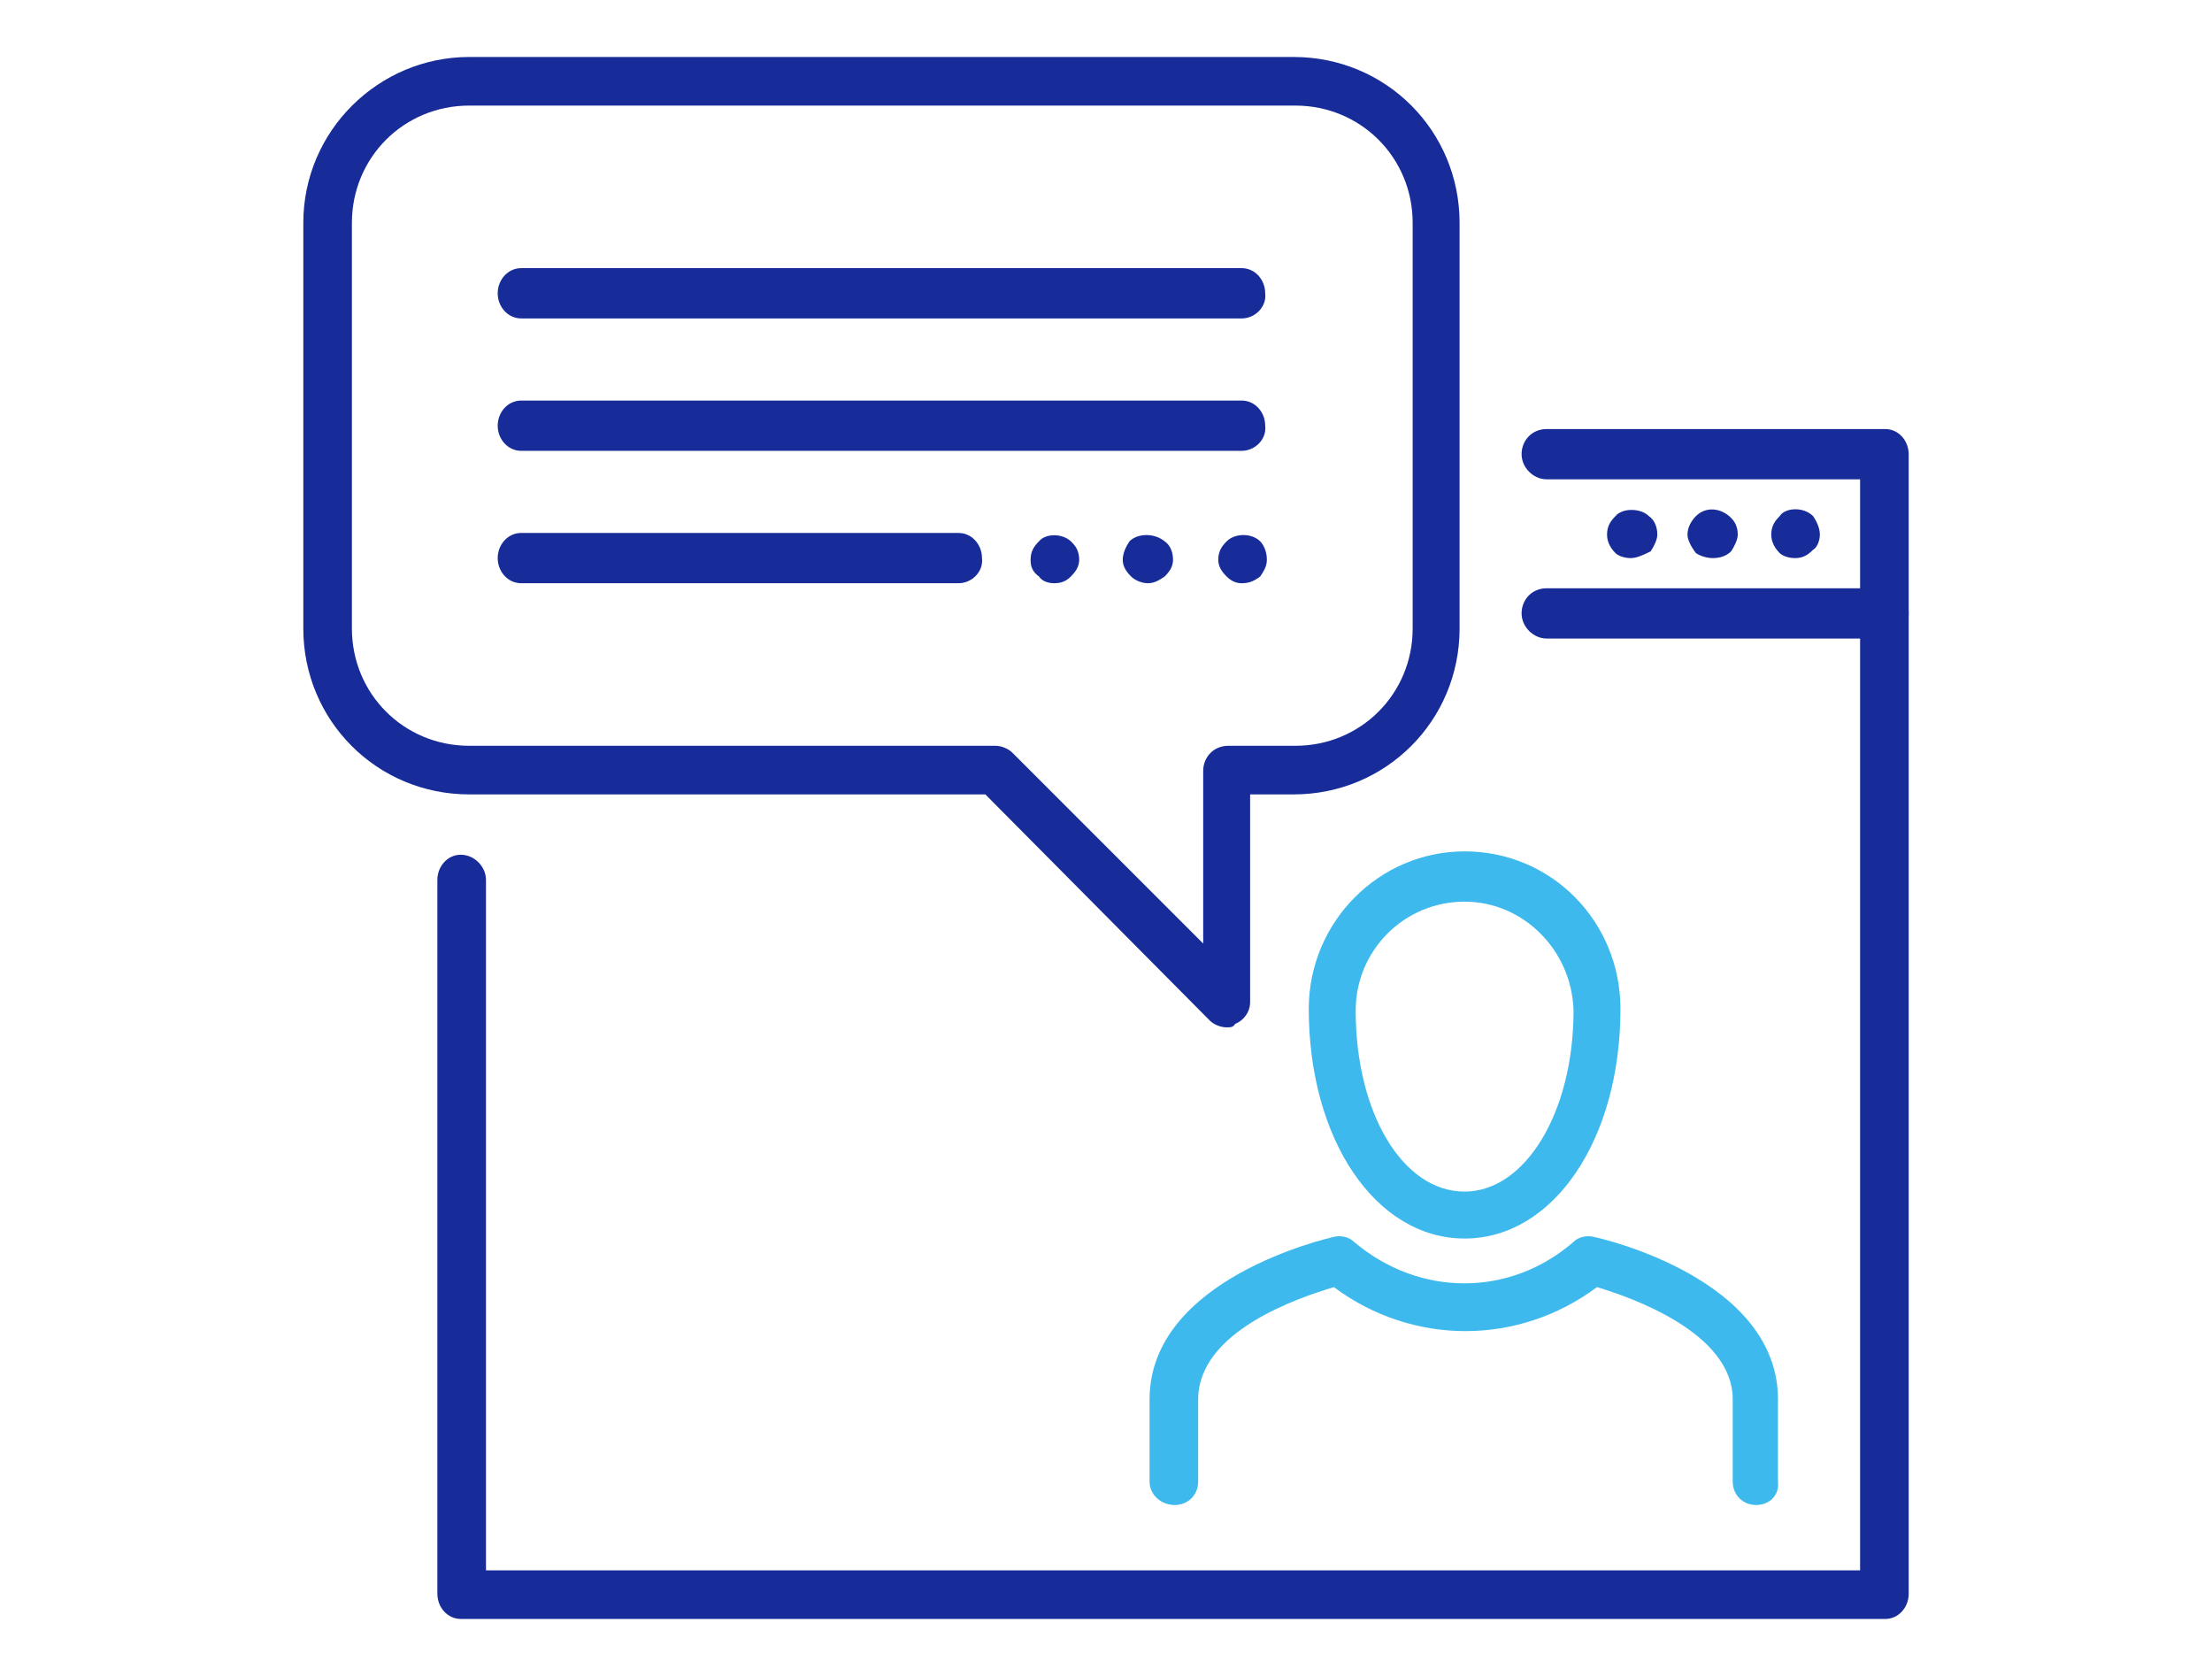 <?xml version="1.0" encoding="utf-8"?>
<!-- Generator: Adobe Illustrator 27.0.0, SVG Export Plug-In . SVG Version: 6.00 Build 0)  -->
<svg version="1.1" id="_x3C_Layer_x3E_" xmlns="http://www.w3.org/2000/svg" xmlns:xlink="http://www.w3.org/1999/xlink" x="0px"
	 y="0px" viewBox="0 0 132 100" style="enable-background:new 0 0 132 100;" xml:space="preserve">
<style type="text/css">
	.st0{fill:#3EB9ED;}
	.st1{fill:#172C99;}
</style>
<g>
	<g>
		<path class="st0" d="M104.8,89.8c-0.8,0-1.4-0.6-1.4-1.4v-4.9c0-4-6.1-6.1-8.1-6.7c-4.7,3.5-11,3.5-15.7,0c-2,0.6-8.1,2.6-8.1,6.7
			v4.9c0,0.8-0.6,1.4-1.4,1.4c-0.8,0-1.5-0.6-1.5-1.4v-4.9c0-7.2,10.6-9.6,11-9.7c0.4-0.1,0.9,0,1.2,0.3c3.9,3.3,9.3,3.3,13.1,0
			c0.3-0.3,0.8-0.4,1.2-0.3c0.5,0.1,11,2.5,11,9.7v4.9C106.2,89.2,105.6,89.8,104.8,89.8z"/>
		<path class="st0" d="M87.4,73.9c-5.3,0-9.3-5.9-9.3-13.7c0-5.2,4.2-9.4,9.3-9.4c5.2,0,9.3,4.2,9.3,9.4
			C96.7,68,92.7,73.9,87.4,73.9z M87.4,53.8c-3.6,0-6.5,2.9-6.5,6.5c0,6.1,2.8,10.8,6.5,10.8c3.6,0,6.5-4.7,6.5-10.8
			C93.8,56.7,90.9,53.8,87.4,53.8z"/>
	</g>
	<g>
		<path class="st1" d="M112.5,96.6h-85c-0.8,0-1.4-0.7-1.4-1.5V52.5c0-0.8,0.6-1.5,1.4-1.5c0.8,0,1.5,0.7,1.5,1.5v41.2H111V28.6
			H92.3c-0.8,0-1.5-0.7-1.5-1.5c0-0.8,0.6-1.5,1.5-1.5h20.2c0.8,0,1.4,0.7,1.4,1.5v68C113.9,95.9,113.3,96.6,112.5,96.6z"/>
		<path class="st1" d="M112.5,38.1H92.3c-0.8,0-1.5-0.7-1.5-1.5c0-0.8,0.6-1.5,1.5-1.5h20.2c0.8,0,1.4,0.7,1.4,1.5
			C113.9,37.4,113.3,38.1,112.5,38.1z"/>
		<path class="st1" d="M107.1,33.3c-0.3,0-0.7-0.1-0.9-0.3c-0.4-0.4-0.5-0.8-0.5-1.1c0-0.5,0.2-0.8,0.5-1.1c0.3-0.5,1.4-0.6,2,0
			c0.2,0.3,0.4,0.7,0.4,1.1c0,0.4-0.2,0.8-0.4,0.9C107.8,33.2,107.5,33.3,107.1,33.3z"/>
		<path class="st1" d="M102.2,33.3c-0.3,0-0.7-0.1-1-0.3c-0.3-0.4-0.5-0.8-0.5-1.1c0-0.4,0.2-0.8,0.5-1.1c0.6-0.6,1.5-0.5,2.1,0.1
			c0.2,0.2,0.4,0.5,0.4,1c0,0.3-0.2,0.7-0.4,1C103,33.2,102.6,33.3,102.2,33.3z"/>
		<path class="st1" d="M97.3,33.3c-0.3,0-0.7-0.1-0.9-0.3c-0.4-0.4-0.5-0.8-0.5-1.1c0-0.5,0.2-0.8,0.5-1.1c0.4-0.5,1.5-0.5,2,0
			c0.3,0.2,0.5,0.6,0.5,1.1c0,0.3-0.2,0.7-0.4,1C97.9,33.2,97.6,33.3,97.3,33.3z"/>
	</g>
	<path class="st1" d="M73.2,61.3c-0.4,0-0.8-0.2-1-0.4L58.8,47.4H28c-5.5,0-9.9-4.4-9.9-9.9V13.3c0-5.5,4.5-9.9,9.9-9.9h49.2
		c5.5,0,9.9,4.4,9.9,9.9v24.2c0,5.5-4.4,9.9-9.9,9.9h-2.6v12.4c0,0.6-0.4,1.1-0.9,1.3C73.6,61.3,73.4,61.3,73.2,61.3z M28,6.3
		c-3.9,0-7,3.1-7,7v24.2c0,3.9,3.1,7,7,7h31.4c0.4,0,0.8,0.2,1,0.4l11.4,11.4V46c0-0.8,0.6-1.5,1.5-1.5h4c3.9,0,7-3.1,7-7V13.3
		c0-3.9-3.1-7-7-7H28z"/>
	<g>
		<path class="st1" d="M74.1,34.8c-0.3,0-0.6-0.1-0.9-0.4c-0.3-0.3-0.5-0.6-0.5-1c0-0.5,0.2-0.8,0.5-1.1c0.5-0.5,1.5-0.5,2,0
			c0.2,0.2,0.4,0.6,0.4,1.1c0,0.4-0.2,0.7-0.4,1C74.8,34.7,74.5,34.8,74.1,34.8z"/>
		<path class="st1" d="M68.5,34.8c-0.4,0-0.8-0.2-1-0.4c-0.3-0.3-0.5-0.6-0.5-1c0-0.4,0.2-0.8,0.4-1.1c0.5-0.5,1.5-0.5,2.1,0
			c0.3,0.2,0.5,0.6,0.5,1.1c0,0.4-0.2,0.7-0.5,1C69.2,34.6,68.9,34.8,68.5,34.8z"/>
		<path class="st1" d="M62.9,34.8c-0.3,0-0.7-0.1-0.9-0.4c-0.4-0.3-0.5-0.6-0.5-1c0-0.5,0.2-0.8,0.5-1.1c0.4-0.5,1.5-0.5,2,0.1
			c0.2,0.2,0.4,0.5,0.4,1c0,0.4-0.2,0.7-0.5,1C63.6,34.7,63.3,34.8,62.9,34.8z"/>
	</g>
	<path class="st1" d="M74.1,19h-43c-0.8,0-1.4-0.7-1.4-1.5c0-0.8,0.6-1.5,1.4-1.5h43c0.8,0,1.4,0.7,1.4,1.5
		C75.6,18.3,74.9,19,74.1,19z"/>
	<path class="st1" d="M74.1,26.9h-43c-0.8,0-1.4-0.7-1.4-1.5c0-0.8,0.6-1.5,1.4-1.5h43c0.8,0,1.4,0.7,1.4,1.5
		C75.6,26.2,74.9,26.9,74.1,26.9z"/>
	<path class="st1" d="M57.2,34.8H31.1c-0.8,0-1.4-0.7-1.4-1.5c0-0.8,0.6-1.5,1.4-1.5h26.1c0.8,0,1.4,0.7,1.4,1.5
		C58.7,34.1,58,34.8,57.2,34.8z"/>
</g>
</svg>
